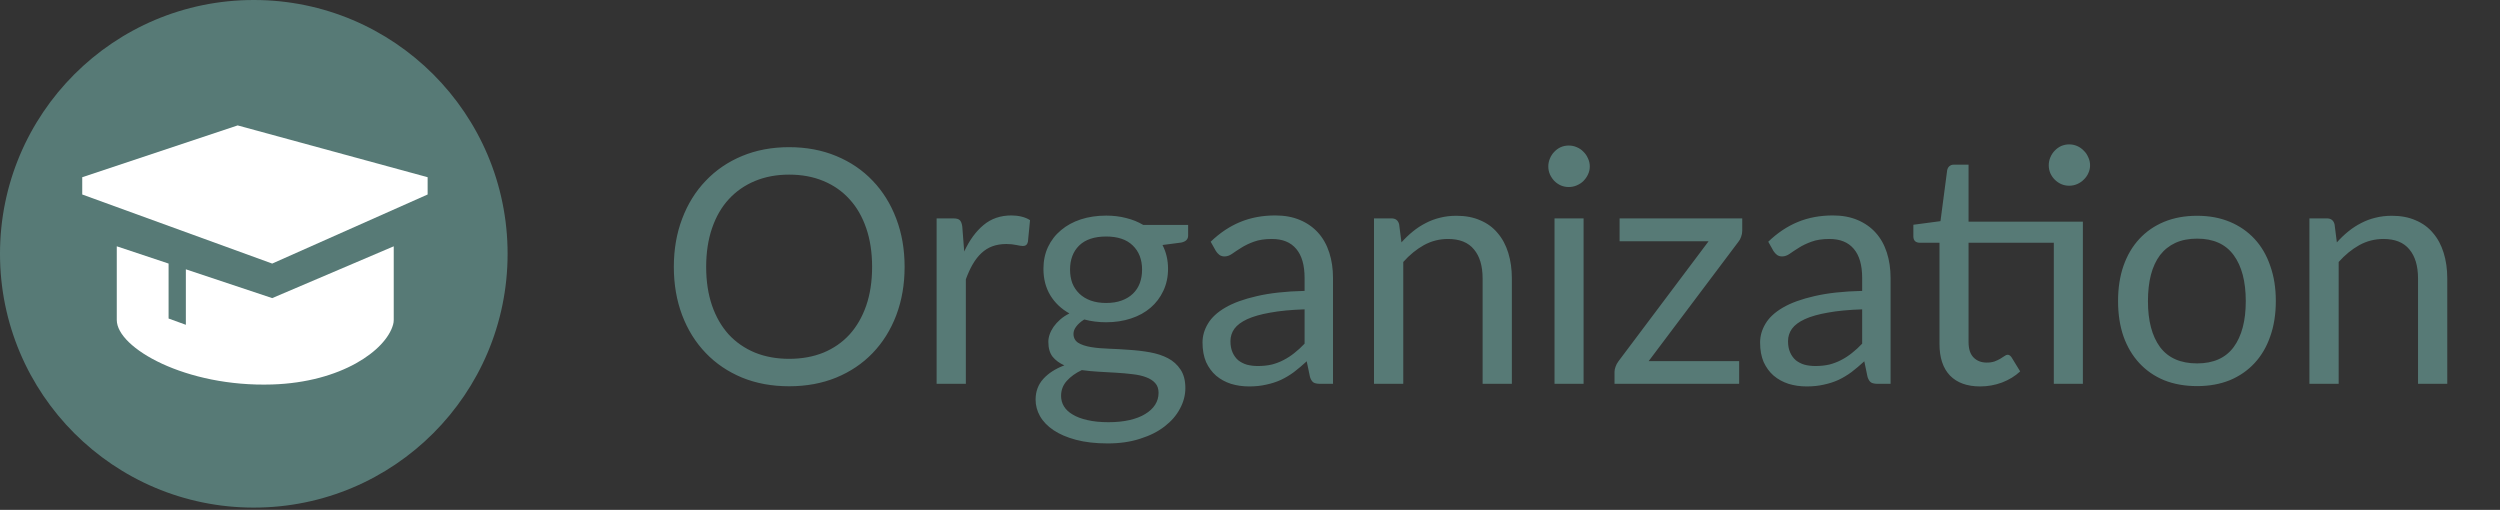 <svg width="152" height="31" viewBox="0 0 152 31" fill="none" xmlns="http://www.w3.org/2000/svg">
<rect x="0" y="0" width="152" height="31" fill="#333333" stroke="none"/>
<path d="M55 16.227C55 17.292 54.831 18.272 54.493 19.166C54.156 20.053 53.679 20.817 53.063 21.459C52.448 22.102 51.706 22.601 50.839 22.959C49.979 23.31 49.025 23.485 47.98 23.485C46.934 23.485 45.98 23.31 45.12 22.959C44.259 22.601 43.521 22.102 42.906 21.459C42.29 20.817 41.813 20.053 41.476 19.166C41.138 18.272 40.969 17.292 40.969 16.227C40.969 15.161 41.138 14.184 41.476 13.297C41.813 12.404 42.29 11.636 42.906 10.994C43.521 10.345 44.259 9.842 45.12 9.484C45.98 9.127 46.934 8.948 47.98 8.948C49.025 8.948 49.979 9.127 50.839 9.484C51.706 9.842 52.448 10.345 53.063 10.994C53.679 11.636 54.156 12.404 54.493 13.297C54.831 14.184 55 15.161 55 16.227ZM53.024 16.227C53.024 15.353 52.905 14.568 52.666 13.873C52.428 13.178 52.09 12.592 51.653 12.116C51.217 11.633 50.687 11.262 50.065 11.004C49.443 10.745 48.747 10.617 47.98 10.617C47.218 10.617 46.526 10.745 45.904 11.004C45.282 11.262 44.749 11.633 44.306 12.116C43.869 12.592 43.531 13.178 43.293 13.873C43.054 14.568 42.935 15.353 42.935 16.227C42.935 17.1 43.054 17.885 43.293 18.58C43.531 19.268 43.869 19.854 44.306 20.337C44.749 20.814 45.282 21.181 45.904 21.44C46.526 21.691 47.218 21.817 47.98 21.817C48.747 21.817 49.443 21.691 50.065 21.44C50.687 21.181 51.217 20.814 51.653 20.337C52.09 19.854 52.428 19.268 52.666 18.58C52.905 17.885 53.024 17.1 53.024 16.227ZM58.624 15.293C58.942 14.605 59.333 14.069 59.796 13.685C60.259 13.294 60.825 13.099 61.494 13.099C61.706 13.099 61.908 13.122 62.1 13.168C62.298 13.215 62.474 13.287 62.626 13.387L62.497 14.707C62.457 14.873 62.358 14.956 62.199 14.956C62.106 14.956 61.971 14.936 61.792 14.896C61.613 14.856 61.411 14.836 61.186 14.836C60.868 14.836 60.584 14.883 60.332 14.976C60.087 15.068 59.865 15.207 59.667 15.393C59.475 15.571 59.3 15.796 59.141 16.068C58.988 16.333 58.849 16.637 58.724 16.981V23.336H56.946V13.278H57.959C58.151 13.278 58.283 13.314 58.356 13.387C58.429 13.46 58.479 13.585 58.505 13.764L58.624 15.293ZM67.254 18.421C67.611 18.421 67.926 18.371 68.197 18.272C68.469 18.173 68.697 18.034 68.882 17.855C69.068 17.676 69.207 17.465 69.299 17.22C69.392 16.968 69.438 16.693 69.438 16.395C69.438 15.78 69.25 15.29 68.872 14.926C68.502 14.562 67.962 14.38 67.254 14.38C66.539 14.38 65.993 14.562 65.615 14.926C65.245 15.29 65.059 15.78 65.059 16.395C65.059 16.693 65.106 16.968 65.198 17.22C65.298 17.465 65.44 17.676 65.625 17.855C65.811 18.034 66.039 18.173 66.311 18.272C66.582 18.371 66.896 18.421 67.254 18.421ZM70.441 23.882C70.441 23.637 70.372 23.439 70.233 23.287C70.094 23.134 69.905 23.015 69.667 22.929C69.435 22.843 69.164 22.783 68.853 22.75C68.541 22.711 68.21 22.681 67.859 22.661C67.515 22.641 67.165 22.621 66.807 22.601C66.45 22.581 66.105 22.548 65.774 22.502C65.404 22.674 65.099 22.893 64.861 23.157C64.629 23.416 64.513 23.72 64.513 24.071C64.513 24.296 64.57 24.505 64.682 24.697C64.801 24.895 64.98 25.064 65.218 25.203C65.457 25.349 65.754 25.461 66.112 25.541C66.476 25.627 66.903 25.67 67.393 25.67C67.87 25.67 68.296 25.627 68.674 25.541C69.051 25.454 69.369 25.332 69.627 25.173C69.892 25.014 70.094 24.826 70.233 24.607C70.372 24.389 70.441 24.147 70.441 23.882ZM72.238 13.675V14.33C72.238 14.549 72.099 14.688 71.821 14.747L70.68 14.896C70.905 15.333 71.017 15.816 71.017 16.346C71.017 16.836 70.921 17.282 70.729 17.686C70.544 18.084 70.286 18.424 69.955 18.709C69.624 18.994 69.227 19.212 68.763 19.364C68.3 19.517 67.797 19.593 67.254 19.593C66.784 19.593 66.34 19.537 65.923 19.424C65.711 19.556 65.549 19.699 65.437 19.851C65.324 19.997 65.268 20.145 65.268 20.298C65.268 20.536 65.364 20.718 65.556 20.844C65.754 20.963 66.013 21.049 66.33 21.102C66.648 21.155 67.009 21.188 67.413 21.201C67.823 21.215 68.24 21.238 68.664 21.271C69.094 21.297 69.511 21.347 69.915 21.42C70.325 21.493 70.689 21.612 71.007 21.777C71.325 21.943 71.58 22.171 71.772 22.462C71.97 22.754 72.07 23.131 72.07 23.594C72.07 24.025 71.96 24.442 71.742 24.846C71.53 25.249 71.222 25.607 70.819 25.918C70.415 26.236 69.918 26.487 69.329 26.672C68.747 26.864 68.088 26.96 67.353 26.96C66.618 26.96 65.976 26.888 65.427 26.742C64.877 26.596 64.421 26.401 64.056 26.156C63.692 25.911 63.418 25.627 63.232 25.302C63.054 24.985 62.964 24.65 62.964 24.299C62.964 23.803 63.12 23.383 63.431 23.038C63.742 22.694 64.169 22.419 64.712 22.214C64.414 22.082 64.176 21.906 63.997 21.688C63.825 21.463 63.739 21.162 63.739 20.784C63.739 20.639 63.765 20.49 63.818 20.337C63.871 20.179 63.951 20.023 64.056 19.871C64.169 19.712 64.305 19.563 64.464 19.424C64.623 19.285 64.808 19.163 65.02 19.057C64.523 18.779 64.136 18.411 63.858 17.954C63.58 17.491 63.441 16.955 63.441 16.346C63.441 15.856 63.534 15.412 63.719 15.015C63.911 14.611 64.176 14.271 64.513 13.992C64.851 13.708 65.251 13.489 65.715 13.337C66.185 13.185 66.698 13.109 67.254 13.109C67.691 13.109 68.098 13.158 68.475 13.258C68.853 13.35 69.197 13.489 69.508 13.675H72.238ZM79.319 18.808C78.505 18.835 77.809 18.901 77.234 19.007C76.664 19.106 76.198 19.239 75.834 19.404C75.476 19.57 75.215 19.765 75.049 19.99C74.89 20.215 74.811 20.466 74.811 20.745C74.811 21.009 74.854 21.238 74.94 21.43C75.026 21.622 75.142 21.781 75.287 21.906C75.44 22.026 75.615 22.115 75.814 22.174C76.019 22.227 76.237 22.254 76.469 22.254C76.78 22.254 77.065 22.224 77.323 22.165C77.581 22.098 77.823 22.006 78.048 21.887C78.279 21.767 78.498 21.625 78.703 21.459C78.915 21.294 79.12 21.105 79.319 20.893V18.808ZM73.609 14.697C74.165 14.161 74.764 13.761 75.407 13.496C76.049 13.231 76.76 13.099 77.541 13.099C78.104 13.099 78.604 13.191 79.041 13.377C79.478 13.562 79.845 13.82 80.143 14.151C80.441 14.482 80.666 14.883 80.818 15.353C80.97 15.823 81.047 16.339 81.047 16.902V23.336H80.262C80.09 23.336 79.958 23.31 79.865 23.257C79.772 23.197 79.7 23.085 79.647 22.919L79.448 21.966C79.183 22.211 78.925 22.429 78.673 22.621C78.422 22.807 78.157 22.965 77.879 23.098C77.601 23.224 77.303 23.32 76.985 23.386C76.674 23.459 76.327 23.495 75.943 23.495C75.552 23.495 75.185 23.442 74.841 23.336C74.496 23.224 74.195 23.058 73.937 22.84C73.686 22.621 73.484 22.346 73.331 22.016C73.186 21.678 73.113 21.281 73.113 20.824C73.113 20.427 73.222 20.046 73.441 19.682C73.659 19.311 74.013 18.984 74.503 18.699C74.993 18.414 75.632 18.183 76.419 18.004C77.207 17.819 78.174 17.713 79.319 17.686V16.902C79.319 16.121 79.15 15.532 78.812 15.134C78.475 14.731 77.982 14.529 77.333 14.529C76.896 14.529 76.529 14.585 76.231 14.697C75.939 14.803 75.685 14.926 75.466 15.065C75.254 15.197 75.069 15.32 74.91 15.432C74.758 15.538 74.606 15.591 74.453 15.591C74.334 15.591 74.232 15.561 74.145 15.502C74.059 15.436 73.987 15.356 73.927 15.264L73.609 14.697ZM85.208 14.737C85.427 14.492 85.659 14.271 85.903 14.072C86.148 13.873 86.407 13.704 86.678 13.566C86.956 13.42 87.247 13.311 87.552 13.238C87.863 13.158 88.197 13.119 88.555 13.119C89.104 13.119 89.587 13.211 90.004 13.397C90.428 13.575 90.779 13.834 91.057 14.171C91.342 14.502 91.557 14.903 91.702 15.373C91.848 15.843 91.921 16.362 91.921 16.932V23.336H90.143V16.932C90.143 16.17 89.968 15.581 89.617 15.164C89.273 14.741 88.747 14.529 88.038 14.529C87.515 14.529 87.025 14.655 86.569 14.906C86.119 15.158 85.702 15.498 85.318 15.929V23.336H83.54V13.278H84.603C84.854 13.278 85.01 13.4 85.069 13.645L85.208 14.737ZM96.282 13.278V23.336H94.515V13.278H96.282ZM96.659 10.12C96.659 10.292 96.623 10.454 96.55 10.607C96.484 10.752 96.391 10.884 96.272 11.004C96.16 11.116 96.024 11.206 95.865 11.272C95.713 11.338 95.551 11.371 95.379 11.371C95.207 11.371 95.044 11.338 94.892 11.272C94.746 11.206 94.617 11.116 94.505 11.004C94.392 10.884 94.303 10.752 94.237 10.607C94.171 10.454 94.137 10.292 94.137 10.12C94.137 9.948 94.171 9.786 94.237 9.633C94.303 9.475 94.392 9.339 94.505 9.226C94.617 9.107 94.746 9.014 94.892 8.948C95.044 8.882 95.207 8.849 95.379 8.849C95.551 8.849 95.713 8.882 95.865 8.948C96.024 9.014 96.16 9.107 96.272 9.226C96.391 9.339 96.484 9.475 96.55 9.633C96.623 9.786 96.659 9.948 96.659 10.12ZM105.928 14.032C105.928 14.158 105.905 14.28 105.859 14.4C105.819 14.519 105.763 14.621 105.69 14.707L100.239 21.956H105.74V23.336H98.163V22.601C98.163 22.515 98.183 22.416 98.223 22.303C98.263 22.184 98.322 22.072 98.402 21.966L103.883 14.668H98.471V13.278H105.928V14.032ZM113.22 18.808C112.405 18.835 111.71 18.901 111.134 19.007C110.565 19.106 110.098 19.239 109.734 19.404C109.377 19.57 109.115 19.765 108.95 19.99C108.791 20.215 108.712 20.466 108.712 20.745C108.712 21.009 108.755 21.238 108.841 21.43C108.927 21.622 109.043 21.781 109.188 21.906C109.341 22.026 109.516 22.115 109.715 22.174C109.92 22.227 110.138 22.254 110.37 22.254C110.681 22.254 110.966 22.224 111.224 22.165C111.482 22.098 111.724 22.006 111.949 21.887C112.18 21.767 112.399 21.625 112.604 21.459C112.816 21.294 113.021 21.105 113.22 20.893V18.808ZM107.51 14.697C108.066 14.161 108.665 13.761 109.307 13.496C109.95 13.231 110.661 13.099 111.442 13.099C112.005 13.099 112.505 13.191 112.942 13.377C113.379 13.562 113.746 13.82 114.044 14.151C114.342 14.482 114.567 14.883 114.719 15.353C114.871 15.823 114.947 16.339 114.947 16.902V23.336H114.163C113.991 23.336 113.858 23.31 113.766 23.257C113.673 23.197 113.6 23.085 113.547 22.919L113.349 21.966C113.084 22.211 112.826 22.429 112.574 22.621C112.323 22.807 112.058 22.965 111.78 23.098C111.502 23.224 111.204 23.32 110.886 23.386C110.575 23.459 110.228 23.495 109.844 23.495C109.453 23.495 109.086 23.442 108.741 23.336C108.397 23.224 108.096 23.058 107.838 22.84C107.586 22.621 107.384 22.346 107.232 22.016C107.086 21.678 107.014 21.281 107.014 20.824C107.014 20.427 107.123 20.046 107.341 19.682C107.56 19.311 107.914 18.984 108.404 18.699C108.894 18.414 109.532 18.183 110.32 18.004C111.108 17.819 112.074 17.713 113.22 17.686V16.902C113.22 16.121 113.051 15.532 112.713 15.134C112.376 14.731 111.882 14.529 111.234 14.529C110.797 14.529 110.429 14.585 110.132 14.697C109.84 14.803 109.585 14.926 109.367 15.065C109.155 15.197 108.97 15.32 108.811 15.432C108.659 15.538 108.506 15.591 108.354 15.591C108.235 15.591 108.132 15.561 108.046 15.502C107.96 15.436 107.887 15.356 107.828 15.264L107.51 14.697ZM126.639 23.336H124.872V14.757H119.688V20.794C119.688 21.218 119.791 21.532 119.996 21.738C120.201 21.943 120.466 22.045 120.791 22.045C120.976 22.045 121.135 22.022 121.267 21.976C121.406 21.923 121.525 21.867 121.625 21.807C121.724 21.747 121.807 21.695 121.873 21.648C121.946 21.595 122.009 21.569 122.062 21.569C122.154 21.569 122.237 21.625 122.31 21.738L122.826 22.581C122.522 22.866 122.154 23.091 121.724 23.257C121.294 23.416 120.85 23.495 120.393 23.495C119.599 23.495 118.987 23.273 118.556 22.83C118.133 22.386 117.921 21.747 117.921 20.913V14.757H116.71C116.604 14.757 116.514 14.727 116.441 14.668C116.369 14.601 116.332 14.502 116.332 14.37V13.665L117.981 13.446L118.388 10.348C118.408 10.249 118.451 10.17 118.517 10.11C118.59 10.044 118.682 10.011 118.795 10.011H119.688V13.476H126.639V23.336ZM127.076 10.05C127.076 10.223 127.04 10.385 126.967 10.537C126.901 10.683 126.808 10.812 126.689 10.924C126.576 11.037 126.444 11.126 126.292 11.192C126.139 11.259 125.977 11.292 125.805 11.292C125.633 11.292 125.471 11.259 125.318 11.192C125.173 11.126 125.044 11.037 124.931 10.924C124.819 10.812 124.729 10.683 124.663 10.537C124.597 10.385 124.564 10.223 124.564 10.05C124.564 9.878 124.597 9.716 124.663 9.564C124.729 9.405 124.819 9.269 124.931 9.157C125.044 9.038 125.173 8.945 125.318 8.879C125.471 8.813 125.633 8.779 125.805 8.779C125.977 8.779 126.139 8.813 126.292 8.879C126.444 8.945 126.576 9.038 126.689 9.157C126.808 9.269 126.901 9.405 126.967 9.564C127.04 9.716 127.076 9.878 127.076 10.05ZM133.584 13.119C134.319 13.119 134.981 13.241 135.57 13.486C136.159 13.731 136.662 14.079 137.079 14.529C137.496 14.979 137.814 15.525 138.032 16.167C138.258 16.802 138.37 17.514 138.37 18.302C138.37 19.096 138.258 19.811 138.032 20.447C137.814 21.082 137.496 21.625 137.079 22.075C136.662 22.525 136.159 22.873 135.57 23.118C134.981 23.356 134.319 23.475 133.584 23.475C132.843 23.475 132.174 23.356 131.578 23.118C130.989 22.873 130.486 22.525 130.069 22.075C129.652 21.625 129.331 21.082 129.106 20.447C128.887 19.811 128.778 19.096 128.778 18.302C128.778 17.514 128.887 16.802 129.106 16.167C129.331 15.525 129.652 14.979 130.069 14.529C130.486 14.079 130.989 13.731 131.578 13.486C132.174 13.241 132.843 13.119 133.584 13.119ZM133.584 22.095C134.577 22.095 135.318 21.764 135.808 21.102C136.298 20.433 136.543 19.503 136.543 18.312C136.543 17.114 136.298 16.18 135.808 15.512C135.318 14.843 134.577 14.509 133.584 14.509C133.081 14.509 132.641 14.595 132.263 14.767C131.893 14.939 131.582 15.187 131.33 15.512C131.085 15.836 130.9 16.237 130.774 16.713C130.655 17.183 130.595 17.716 130.595 18.312C130.595 19.503 130.84 20.433 131.33 21.102C131.827 21.764 132.578 22.095 133.584 22.095ZM142.081 14.737C142.3 14.492 142.532 14.271 142.776 14.072C143.021 13.873 143.28 13.704 143.551 13.566C143.829 13.42 144.12 13.311 144.425 13.238C144.736 13.158 145.07 13.119 145.428 13.119C145.977 13.119 146.46 13.211 146.877 13.397C147.301 13.575 147.652 13.834 147.93 14.171C148.215 14.502 148.43 14.903 148.575 15.373C148.721 15.843 148.794 16.362 148.794 16.932V23.336H147.016V16.932C147.016 16.17 146.841 15.581 146.49 15.164C146.146 14.741 145.62 14.529 144.911 14.529C144.388 14.529 143.898 14.655 143.442 14.906C142.992 15.158 142.575 15.498 142.191 15.929V23.336H140.413V13.278H141.476C141.727 13.278 141.883 13.4 141.942 13.645L142.081 14.737Z" fill="#577A76"/>
<circle cx="15.431" cy="15.431" r="15.431" fill="#577A76"/>
<path d="M5 10.775V11.825L16.55 16.025L26 11.825V10.775L14.45 7.625L5 10.775Z" fill="white"/>
<path d="M7.1 14.975V19.455C7.1 21.157 11.301 23.543 16.55 23.376C20.75 23.244 23.465 21.305 23.9 19.735C23.926 19.642 23.939 19.549 23.939 19.454V14.975L16.55 18.125L11.3 16.374V19.748L10.25 19.366V16.025L7.1 14.975Z" fill="white"/>
</svg>
